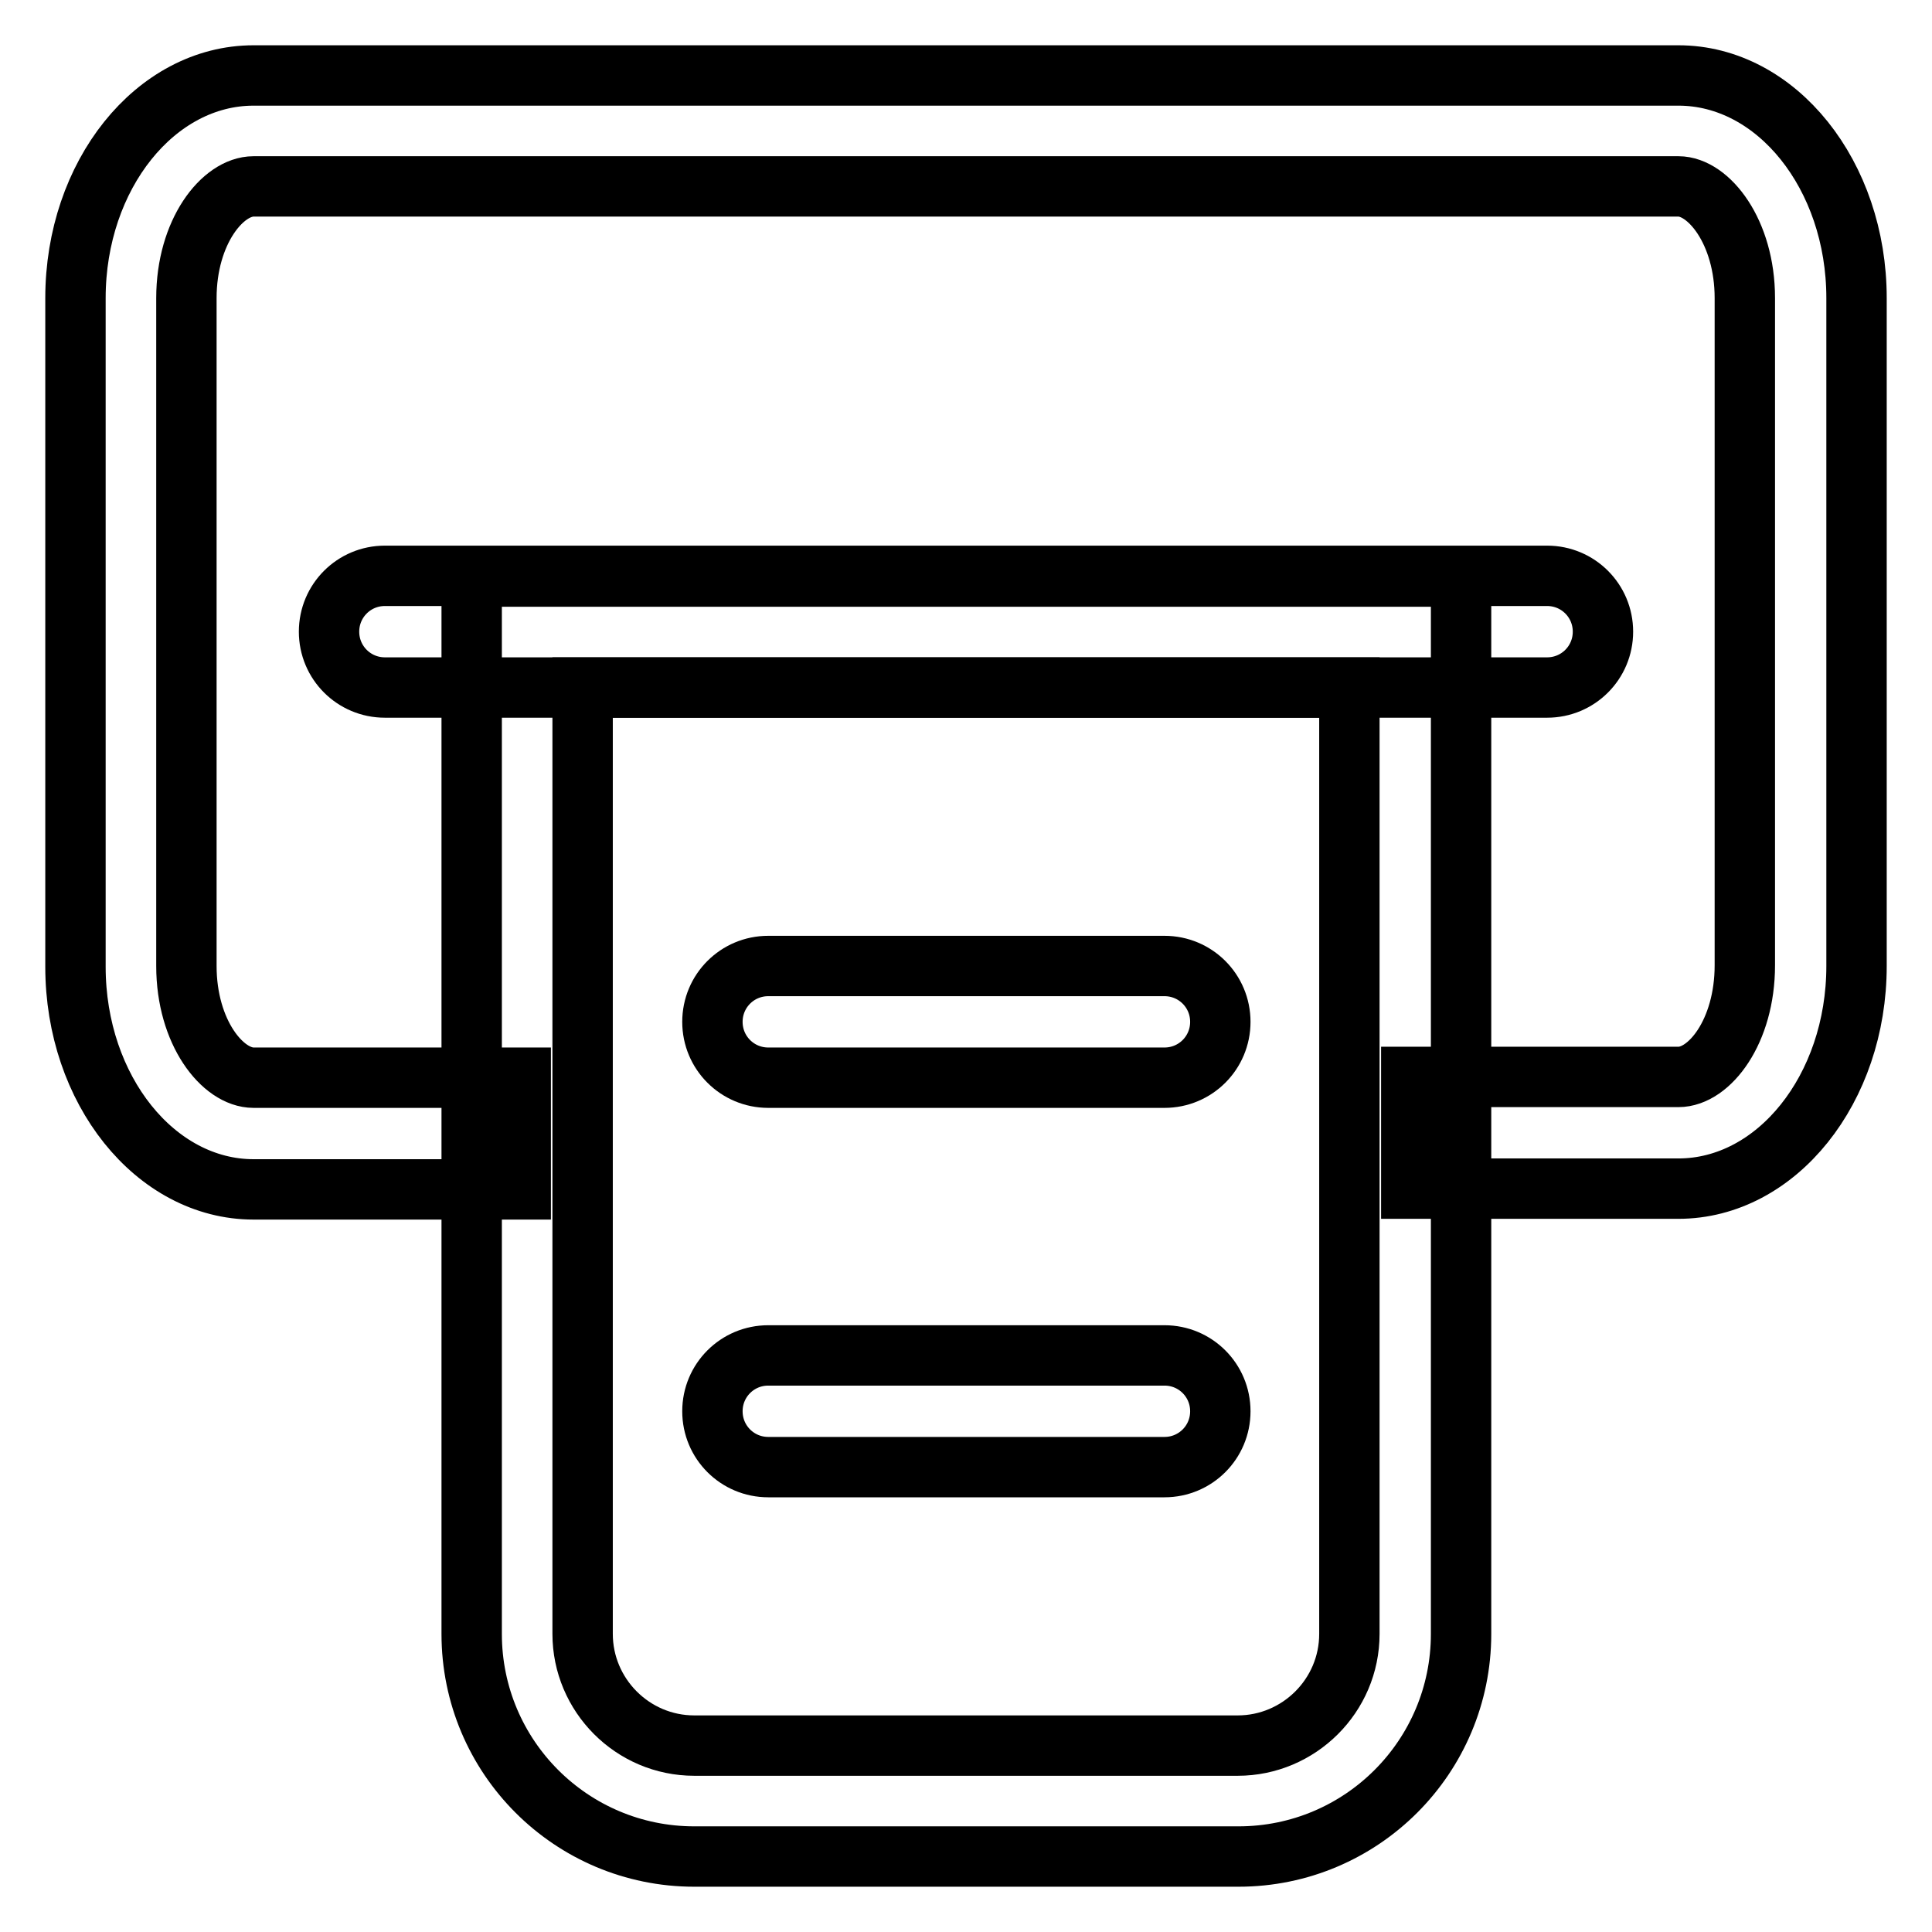 <?xml version="1.0" encoding="utf-8"?>
<!-- Svg Vector Icons : http://www.onlinewebfonts.com/icon -->
<!DOCTYPE svg PUBLIC "-//W3C//DTD SVG 1.1//EN" "http://www.w3.org/Graphics/SVG/1.1/DTD/svg11.dtd">
<svg version="1.1" xmlns="http://www.w3.org/2000/svg" xmlns:xlink="http://www.w3.org/1999/xlink" x="0px" y="0px" viewBox="0 0 256 256" enable-background="new 0 0 256 256" xml:space="preserve">
<g> <path stroke-width="8" fill-opacity="0" stroke="#000000"  d="M187,157.5v-14.8h35.4c4.1,0,8.8-6,8.8-14.8V39.5c0-8.8-4.8-14.8-8.8-14.8H33.6c-4.1,0-8.9,6-8.9,14.8V128 c0,8.8,4.8,14.8,8.9,14.8H69v14.8H33.6c-13,0-23.6-13.2-23.6-29.5V39.5C10,23.2,20.6,10,33.6,10h188.8c13,0,23.6,13.2,23.6,29.5 V128c0,16.3-10.6,29.5-23.6,29.5H187z M187,157.5v-14.8h35.4c4.1,0,8.8-6,8.8-14.8V39.5c0-8.8-4.8-14.8-8.8-14.8H33.6 c-4.1,0-8.9,6-8.9,14.8V128c0,8.8,4.8,14.8,8.9,14.8H69v14.8H33.6c-13,0-23.6-13.2-23.6-29.5V39.5C10,23.2,20.6,10,33.6,10h188.8 c13,0,23.6,13.2,23.6,29.5V128c0,16.3-10.6,29.5-23.6,29.5H187z"/> <path stroke-width="8" fill-opacity="0" stroke="#000000"  d="M77.2,91.1v125.4c0,8.1,6.6,14.8,14.8,14.8H164c8.1,0,14.8-6.6,14.8-14.8V91.1H77.2z M62.5,76.4h131.1 v140.1c0,16.3-13.2,29.5-29.5,29.5H92c-16.3,0-29.5-13.2-29.5-29.5V76.4z"/> <path stroke-width="8" fill-opacity="0" stroke="#000000"  d="M51,91.1c-4.1,0-7.4-3.3-7.4-7.4s3.3-7.4,7.4-7.4h154c4.1,0,7.4,3.3,7.4,7.4s-3.3,7.4-7.4,7.4H51z  M101.8,142.8c-4.1,0-7.4-3.3-7.4-7.4s3.3-7.4,7.4-7.4h52.5c4.1,0,7.4,3.3,7.4,7.4s-3.3,7.4-7.4,7.4H101.8z M101.8,194.4 c-4.1,0-7.4-3.3-7.4-7.4s3.3-7.4,7.4-7.4h52.5c4.1,0,7.4,3.3,7.4,7.4s-3.3,7.4-7.4,7.4H101.8z"/></g>
</svg>